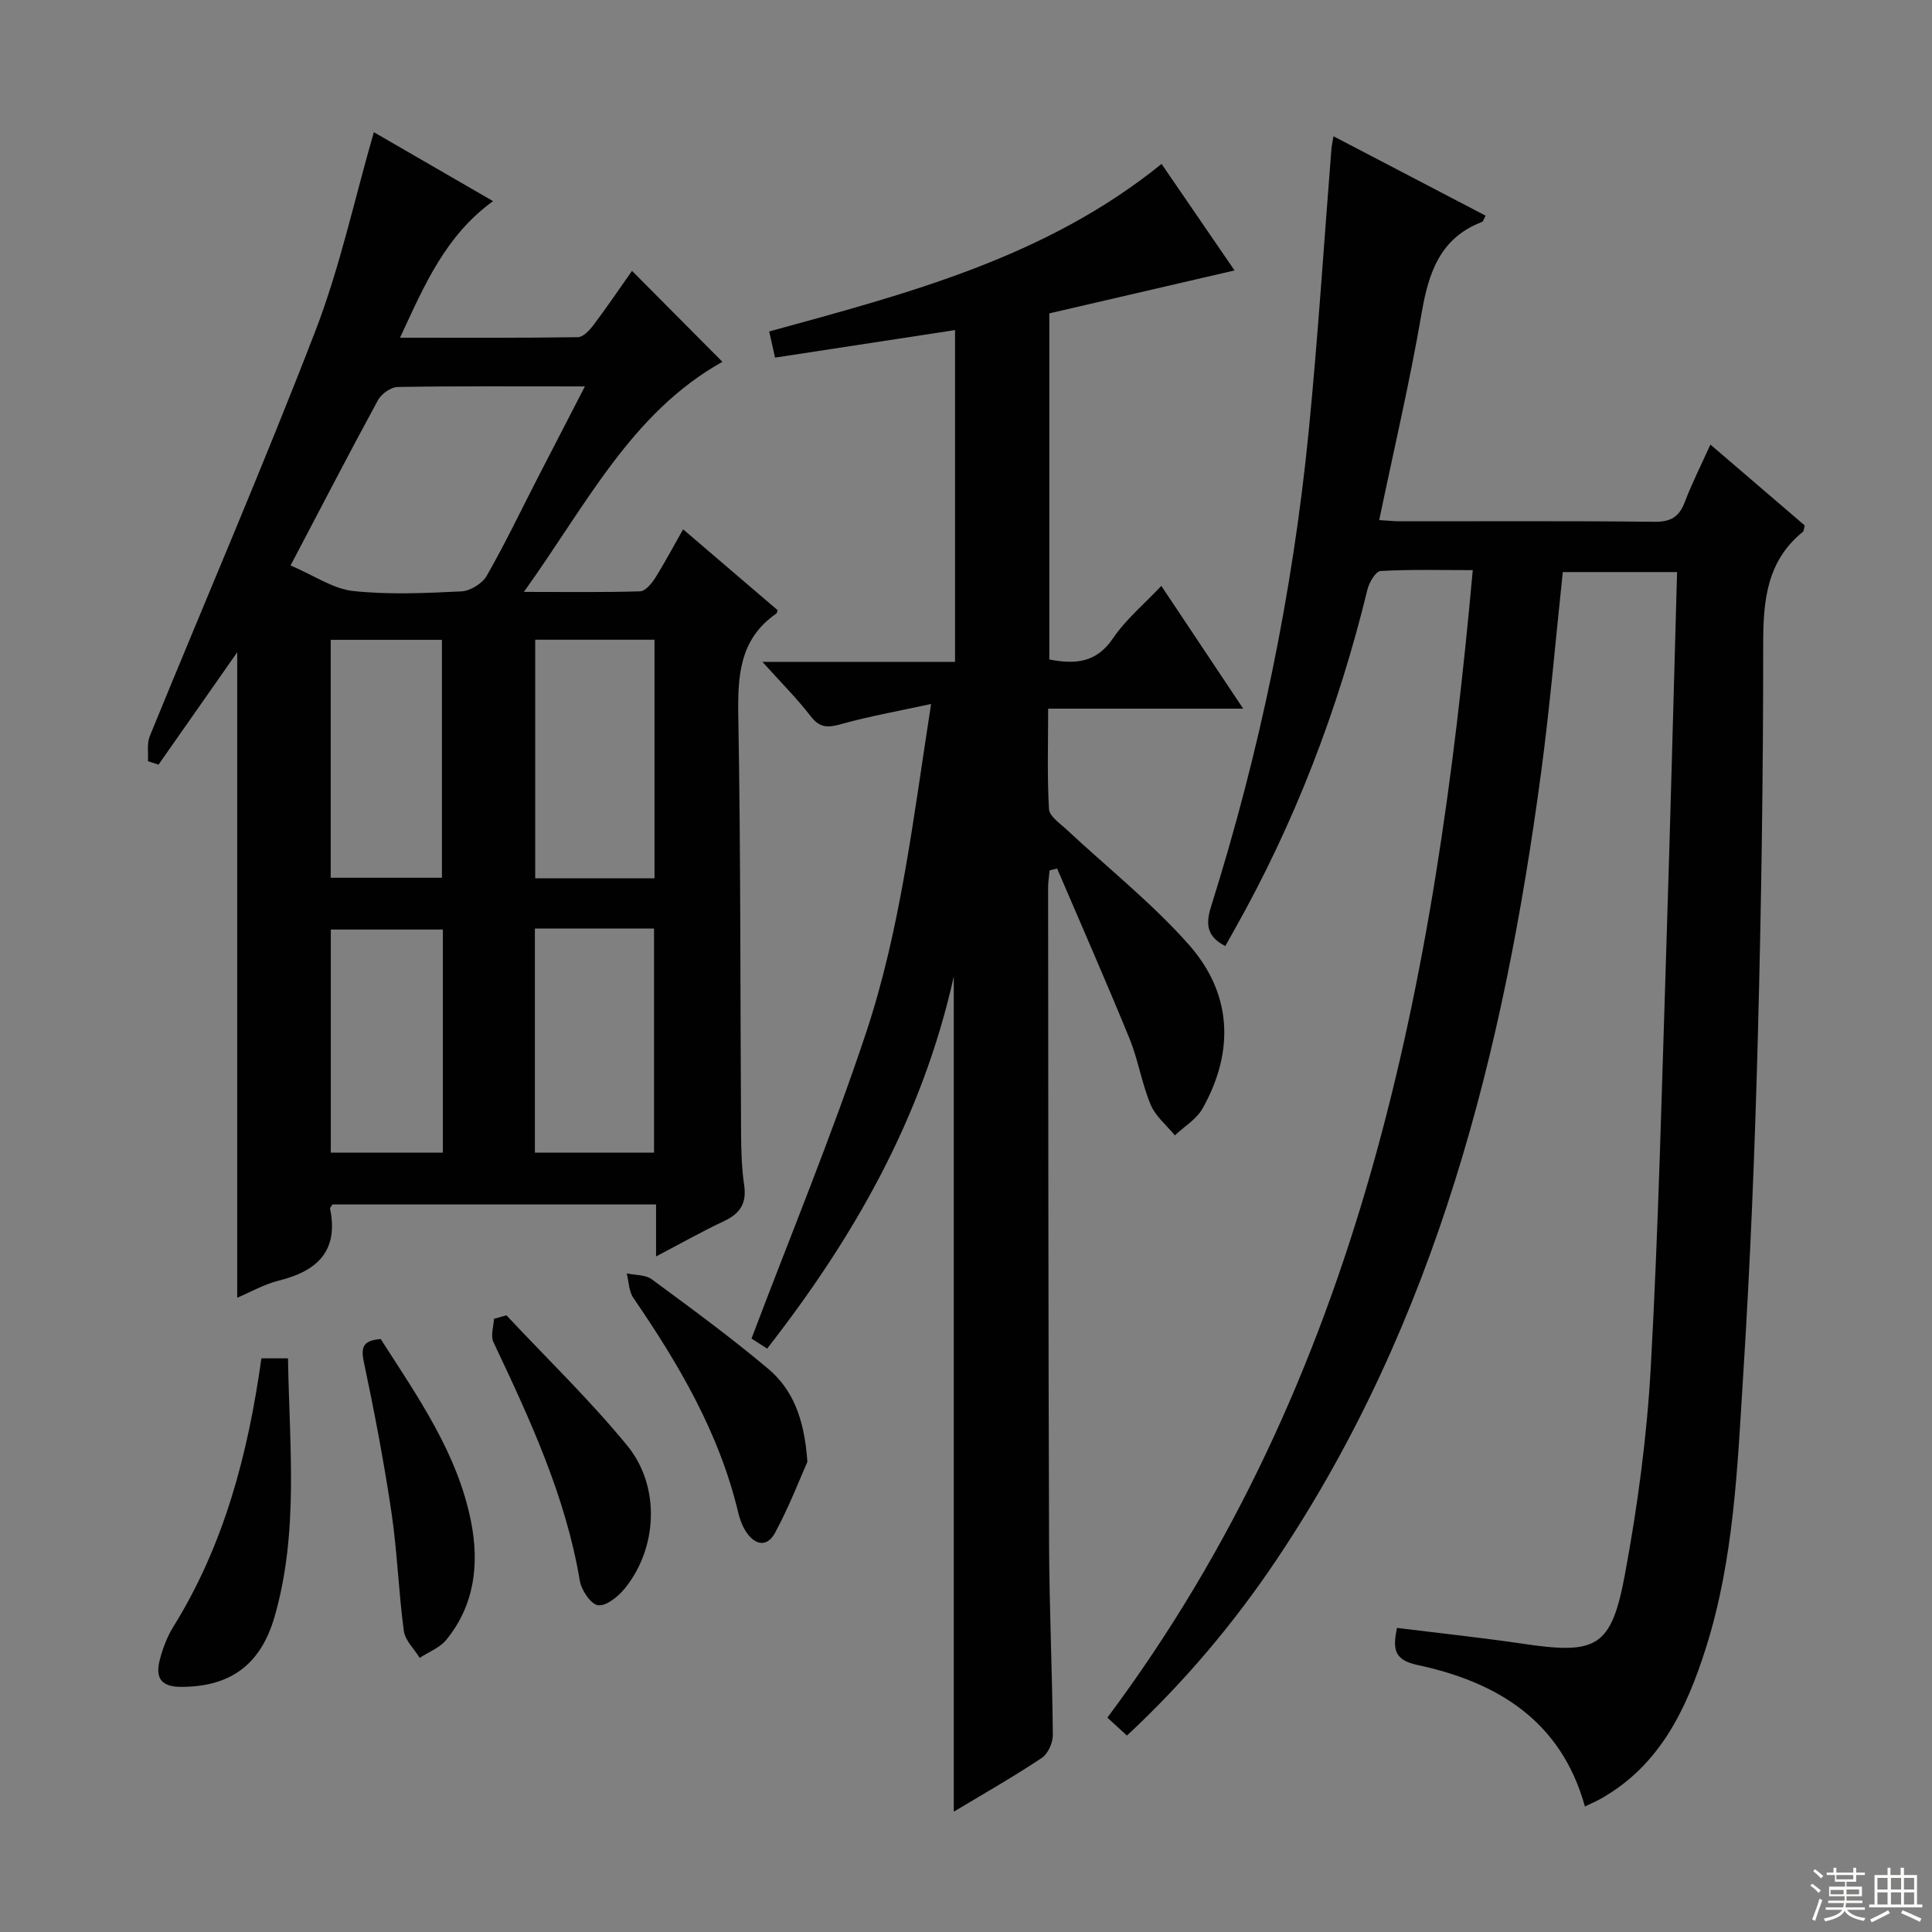 <svg enable-background="new 0 0 400 400" viewBox="0 0 400 400" xmlns="http://www.w3.org/2000/svg"><rect x="0" y="0" width="400" height="400" fill="#808080" stroke="none"/><g fill="#010102"><path d="m276.08 28.21c10.75 5.61 21.11 11.02 31.5 16.44-.42.77-.51 1.21-.73 1.29-8.72 3.34-11.08 10.52-12.53 18.96-2.44 14.21-5.75 28.26-8.77 42.78 1.62.09 3.05.25 4.48.25 17.5.02 35-.1 52.5.1 3.41.04 5.13-1.02 6.3-4.11 1.45-3.84 3.33-7.53 5.29-11.88 6.9 5.92 13.28 11.39 19.53 16.75-.2.73-.18 1.15-.38 1.31-7.5 6.09-8.22 14.25-8.22 23.25.01 27.14-.39 54.29-1.11 81.43-.62 23.28-1.55 46.56-3.02 69.8-1.2 19.04-1.9 38.23-7.75 56.67-4 12.6-9.49 24.21-21.67 31.12-.98.56-2.03.99-3.36 1.64-4.93-17.76-18.14-25.76-34.67-29.29-5.07-1.08-5.06-3.54-4.25-7.68 8.76 1.09 17.44 2 26.07 3.28 15.27 2.26 18.31.83 21.14-14.39 2.63-14.16 4.56-28.57 5.35-42.94 1.6-29.07 2.29-58.19 3.23-87.29.82-25.61 1.47-51.22 2.21-77.26-8.14 0-15.84 0-23.66 0-1.48 13.89-2.65 27.77-4.5 41.56-7.73 57.77-21.66 113.49-54.67 162.78-8.91 13.3-19.16 25.46-31.07 36.55-1.44-1.32-2.65-2.42-4.05-3.71 52.51-70.32 67.96-152.31 75.65-237.58-6.57 0-12.85-.17-19.09.18-1 .06-2.35 2.35-2.71 3.81-6.04 24.85-15.11 48.49-27.71 70.76-.57 1-1.12 2.01-1.72 3.08-3.7-1.9-4.17-4.32-2.95-8.19 10.1-32.09 16.9-64.9 20.21-98.38 1.91-19.34 3.14-38.75 4.68-58.12.04-.81.22-1.59.45-2.97z"/><path d="m135.83 260.13c0-3.9 0-7.16 0-10.77-22.59 0-44.8 0-66.99 0-.2.34-.55.65-.5.88 1.79 8.77-2.65 12.91-10.59 14.89-3.14.78-6.06 2.47-8.64 3.55 0-44.79 0-89.53 0-133.63-5.12 7.32-10.71 15.29-16.29 23.26-.73-.24-1.46-.47-2.19-.71.1-1.74-.24-3.66.38-5.19 11.42-27.96 23.41-55.7 34.28-83.87 5.1-13.21 8.08-27.23 12.11-41.17 7.58 4.38 15.95 9.22 24.68 14.27-9.9 7.19-14.22 17.43-19.26 28.28 12.71 0 24.77.07 36.82-.11 1.12-.02 2.45-1.46 3.27-2.56 2.78-3.7 5.38-7.53 7.94-11.17 6.44 6.48 12.61 12.69 18.72 18.83-18.87 10.54-28.19 29.66-41.11 47.64 8.89 0 16.47.11 24.04-.12 1.08-.03 2.39-1.57 3.11-2.71 2.01-3.19 3.77-6.53 5.82-10.13 6.78 5.8 13.21 11.3 19.57 16.74-.14.39-.15.62-.27.7-7.69 5.32-8.02 13-7.87 21.49.51 28.64.39 57.29.57 85.94.02 3.65.12 7.33.64 10.93.54 3.71-.81 5.84-4.11 7.4-4.6 2.16-9.05 4.68-14.13 7.34zm-75.67-143.06c4.91 2.1 8.8 4.84 12.94 5.29 7.4.8 14.95.44 22.42.08 1.83-.09 4.32-1.61 5.24-3.21 3.79-6.62 7.09-13.53 10.58-20.32 3.15-6.12 6.32-12.23 9.76-18.91-13.52 0-26.15-.09-38.77.12-1.4.02-3.36 1.42-4.07 2.72-5.95 10.93-11.66 21.98-18.1 34.23zm75.35 64.78c0-16.73 0-32.93 0-49.4-8.36 0-16.41 0-24.7 0v49.4zm-24.77 10.39v46.41h24.67c0-15.63 0-30.97 0-46.41-8.37 0-16.32 0-24.67 0zm-19.24-10.51c0-16.57 0-32.92 0-49.26-7.87 0-15.3 0-23.03 0v49.26zm.19 10.72c-8.07 0-15.61 0-23.2 0v46.19h23.2c0-15.49 0-30.7 0-46.19z"/><path d="m197.47 375.09c0-57.82 0-115.01 0-172.91-6.52 29.26-20.65 53.97-38.64 77.03-1.37-.88-2.45-1.57-3.24-2.07 8.02-21.23 16.66-42.07 23.75-63.41 7.11-21.44 9.7-43.95 13.43-67.98-6.97 1.52-12.89 2.56-18.65 4.18-2.74.77-4.42.79-6.3-1.67-2.8-3.65-6.1-6.92-9.97-11.23h39.88c0-23.18 0-45.77 0-68.69-12.43 1.9-24.64 3.77-37.26 5.7-.43-1.91-.81-3.6-1.22-5.41 28.72-7.89 57.26-15.28 81.24-34.69 5.01 7.3 10 14.58 15.11 22.05-13.2 3.06-25.83 5.99-38.35 8.89v71.66c5.41 1.04 9.75.69 13.18-4.38 2.66-3.93 6.46-7.08 10.01-10.86 5.64 8.46 11.06 16.58 16.95 25.42-13.71 0-26.71 0-40.38 0 0 7.29-.22 14.07.17 20.8.09 1.48 2.26 2.93 3.64 4.22 8.48 7.93 17.68 15.21 25.33 23.86 8.93 10.1 9.47 22.03 2.85 33.87-1.25 2.24-3.81 3.75-5.76 5.6-1.71-2.1-4.01-3.96-5.01-6.36-1.85-4.42-2.58-9.3-4.4-13.74-4.82-11.79-9.96-23.45-14.97-35.16-.52.13-1.03.27-1.55.4-.11 1.19-.31 2.39-.31 3.58.04 45.33.04 90.66.2 135.99.05 13.15.66 26.29.78 39.43.01 1.62-1.01 3.9-2.29 4.75-5.78 3.86-11.84 7.3-18.22 11.13z"/><path d="m54.12 281.23h5.51c.27 18.04 2.28 35.94-2.78 53.48-2.93 10.17-9.39 14.54-19.36 14.54-4.35 0-5.32-2.08-4.41-5.6.62-2.38 1.53-4.79 2.82-6.87 10.52-16.96 15.45-35.73 18.22-55.55z"/><path d="m104.85 272.32c8.38 8.95 17.24 17.5 25 26.96 6.96 8.49 6.28 21.27-.5 29.6-1.36 1.67-3.8 3.66-5.51 3.47-1.48-.17-3.46-3.09-3.79-5.04-2.95-17.61-10.37-33.53-17.9-49.46-.61-1.29.05-3.18.12-4.8.86-.24 1.72-.48 2.58-.73z"/><path d="m167.16 302.66c-1.53 3.44-3.76 9.26-6.7 14.7-1.75 3.23-4.39 2.43-6.17-.5-.68-1.12-1.14-2.42-1.45-3.7-3.91-16.45-12.29-30.7-21.72-44.46-.93-1.36-.93-3.36-1.36-5.06 1.75.38 3.87.26 5.19 1.23 8.13 5.99 16.3 11.97 24.02 18.46 4.97 4.17 7.55 10 8.19 19.33z"/><path d="m78.82 277.23c7.72 12.04 15.9 23.65 18.7 37.79 1.73 8.72.77 17.29-5.13 24.5-1.34 1.64-3.64 2.5-5.5 3.72-1.14-1.85-3.01-3.6-3.28-5.56-1.1-8.2-1.36-16.51-2.58-24.68-1.56-10.46-3.55-20.87-5.74-31.22-.68-3.25.28-4.26 3.53-4.55z"/></g><path d="m374.8 390.4.4-.4c.7.5 1.3 1 1.8 1.4l-.5.5c-.5-.6-1.1-1.1-1.7-1.5zm1 7.3-.6-.3c.5-1.4 1.1-2.8 1.5-4.3.2.1.4.2.6.3-.5 1.3-1 2.8-1.5 4.3zm-.4-10.3.4-.4c.4.3 1 .8 1.7 1.4l-.5.5c-.4-.5-1-1-1.6-1.5zm2.5.3h1.7v-1h.6v1h3.5v-1h.6v1h1.8v.5h-1.8v1.4h-2v1h3.2v2h-3.2v.9h3.3v.5h-3.4c0 .3-.1.6-.1.9h4v.5h-3.7c.7.9 1.9 1.5 3.8 1.7-.1.2-.2.4-.3.6-2.1-.4-3.5-1.1-4-2.1-.4 1-1.8 1.7-4 2.2-.1-.2-.2-.4-.3-.6 2.1-.4 3.4-1 3.8-1.8h-3.4v-.5h3.6c.1-.3.1-.6.2-.9h-3.3v-.5h3.4c0-.3 0-.6 0-.9h-3.2v-2h3.3v-1h-2.1v-1.4h-1.7v-.5zm1.1 3.5v1h2.7c0-.3 0-.4 0-.4 0-.1 0-.2 0-.2 0-.1 0-.2 0-.3h-2.7zm1.2-3v.9h3.5v-.9zm4.7 3h-2.6v.6.4h2.6z" fill="#fbfcfa"/><path d="m393.6 386.7h.6v1.5h2.7v6.1h1.1v.6h-11v-.6h1.1v-6.1h2.7v-1.5h.6v1.5h2.1v-1.5zm-2.7 8.8.4.6c-1.2.6-2.5 1.3-3.8 1.9-.1-.2-.2-.4-.3-.6 1.2-.6 2.5-1.2 3.7-1.9zm-2.2-6.7v2.4h2.1v-2.4zm0 3v2.5h2.1v-2.5zm2.8-3v2.4h2.1v-2.4zm0 3v2.5h2.1v-2.5zm6 6.1c-1.4-.7-2.7-1.3-3.9-1.8l.3-.6c1.5.6 2.7 1.2 3.9 1.7zm-1.2-9.1h-2.1v2.4h2.1zm-2.1 3v2.5h2.1v-2.5z" fill="#fbfcfa"/></svg>